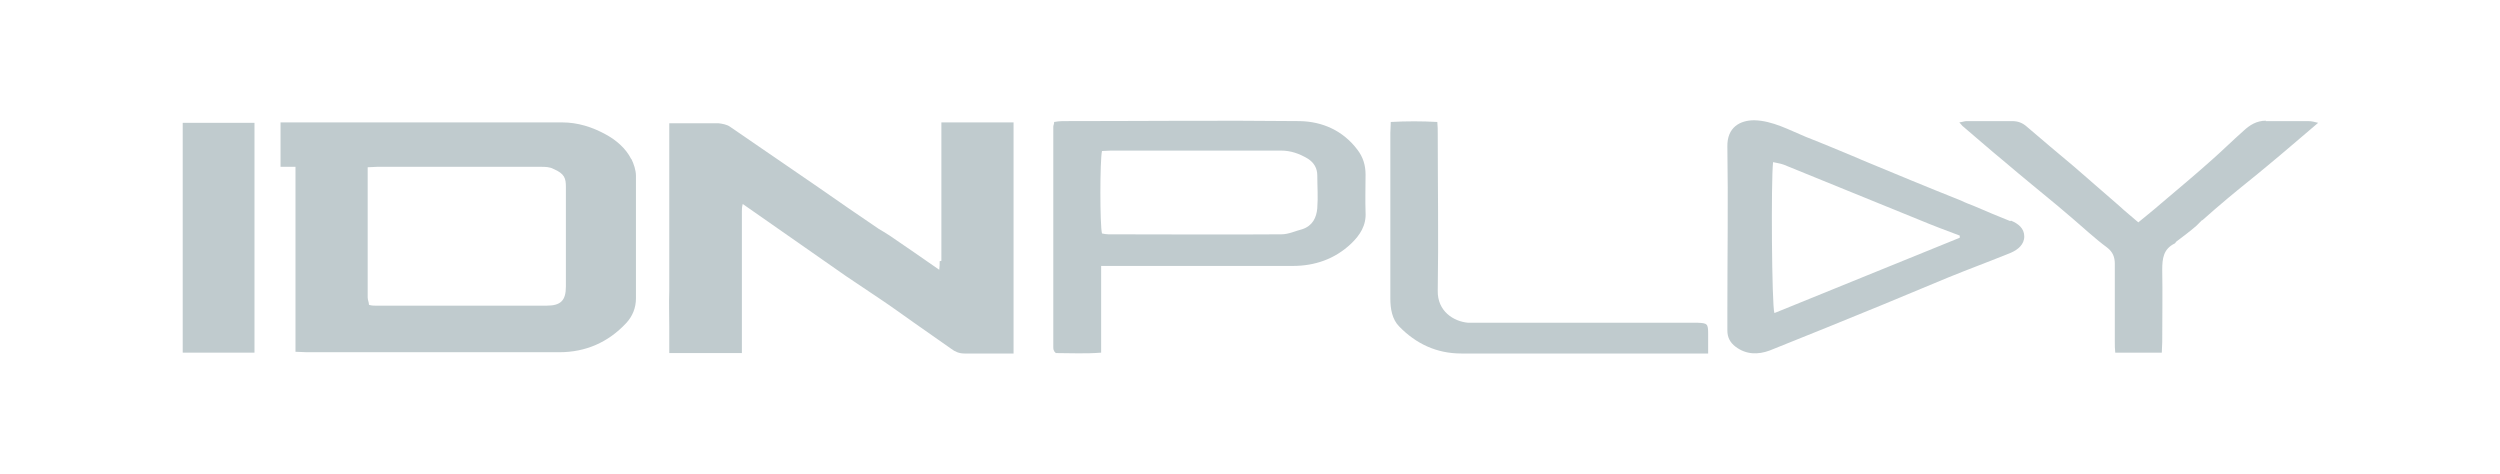 <svg width="343" height="65" viewBox="0 0 343 65" fill="none" xmlns="http://www.w3.org/2000/svg">
<path d="M34.915 16.852H25.069V48.383H34.915V16.852Z" fill="#C0CBCE"/>
<path d="M86.607 21.833C85.845 20.31 84.497 19.196 83.091 18.434C81.274 17.438 79.281 16.793 77.113 16.793H38.49V22.888H40.541V48.266C41.186 48.266 41.596 48.324 42.065 48.324H76.761C80.336 48.324 83.442 46.976 85.904 44.339C86.783 43.401 87.252 42.229 87.252 40.94V24.119C87.252 23.357 86.959 22.478 86.607 21.775V21.833ZM77.64 35.137V39.299C77.64 41.233 76.937 41.936 75.003 41.936H51.501C51.267 41.936 50.974 41.936 50.622 41.819C50.622 41.467 50.446 41.174 50.446 40.822V22.947C50.974 22.947 51.325 22.888 51.735 22.888H74.182C74.768 22.888 75.413 22.888 75.941 23.181C77.464 23.826 77.64 24.471 77.64 25.643V35.196V35.137Z" fill="#C0CBCE"/>
<path d="M187.354 23.943C187.354 22.654 187.003 21.54 186.241 20.544C184.248 17.907 181.435 16.676 178.329 16.617C167.486 16.5 156.585 16.617 145.743 16.617C145.391 16.617 144.981 16.676 144.629 16.735C144.629 17.027 144.512 17.203 144.512 17.379V47.621C144.512 47.797 144.512 47.973 144.629 48.148C144.629 48.148 144.629 48.207 144.688 48.266C144.688 48.266 144.746 48.324 144.864 48.441C146.798 48.441 148.908 48.559 151.076 48.383V36.485H177.391C180.38 36.485 183.135 35.548 185.362 33.438C186.593 32.266 187.472 30.918 187.354 29.101C187.296 27.401 187.354 25.701 187.354 24.002V23.943ZM180.732 28.573C180.615 29.863 180.087 30.976 178.68 31.445C177.743 31.68 176.805 32.148 175.809 32.148C167.897 32.207 159.984 32.148 152.072 32.148C151.779 32.148 151.486 32.09 151.193 32.031C150.9 30.918 150.9 22.009 151.193 20.72C151.604 20.72 152.014 20.661 152.424 20.661H175.75C177.098 20.661 178.27 21.072 179.442 21.775C180.263 22.302 180.732 23.064 180.732 24.061C180.732 25.526 180.849 27.049 180.732 28.515V28.573Z" fill="#C0CBCE"/>
<path d="M275.794 30.331C274.153 29.687 272.512 28.983 270.871 28.28C270.285 28.046 269.64 27.811 269.054 27.518C264.483 25.701 259.97 23.826 255.457 21.951C255.281 21.892 255.105 21.775 254.929 21.716C252.527 20.72 250.182 19.723 247.779 18.786C245.494 17.848 243.208 16.559 240.688 16.5C238.754 16.5 236.937 17.438 236.995 20.134C237.113 27.636 236.995 35.079 236.995 42.581V45.335C236.995 46.273 237.347 46.976 238.109 47.562C239.574 48.676 241.215 48.676 242.798 48.09C247.955 46.038 253.113 43.929 258.27 41.819C261.259 40.588 264.307 39.298 267.296 38.068C270.168 36.896 273.039 35.841 275.911 34.669C276.849 34.258 277.728 33.555 277.728 32.441C277.728 31.328 276.907 30.683 275.911 30.273L275.794 30.331ZM243.442 42.932C243.091 41.877 242.973 24.822 243.266 22.244C243.735 22.361 244.263 22.419 244.732 22.595C250.944 25.115 257.098 27.636 263.31 30.156C265.127 30.918 267.003 31.621 268.878 32.324V32.617C260.439 36.075 251.94 39.474 243.501 42.932H243.442Z" fill="#C0CBCE"/>
<path d="M310.9 16.559C309.611 16.559 308.673 17.145 307.794 17.965C306.329 19.255 304.981 20.602 303.516 21.892C301.23 23.943 298.827 25.936 296.483 27.929C295.486 28.808 294.431 29.628 293.376 30.507C292.439 29.687 291.618 29.042 290.798 28.28C288.688 26.463 286.636 24.646 284.527 22.83C282.358 21.013 280.19 19.196 278.08 17.379C277.494 16.852 276.849 16.617 276.087 16.617H269.816C269.523 16.617 269.288 16.734 268.82 16.793C269.054 17.027 269.113 17.145 269.23 17.262C271.164 18.903 273.098 20.602 275.091 22.244C277.494 24.295 279.955 26.288 282.358 28.28C283.765 29.452 285.171 30.683 286.578 31.914C287.398 32.617 288.219 33.321 289.098 33.965C289.86 34.551 290.153 35.255 290.153 36.192V46.918C290.153 47.386 290.153 47.855 290.212 48.383H296.6C296.6 47.855 296.658 47.386 296.658 46.918C296.658 43.636 296.717 40.295 296.658 37.013C296.658 35.43 296.834 34.2 298.299 33.438C298.417 33.438 298.475 33.262 298.592 33.145C299.53 32.441 300.468 31.738 301.347 30.976C301.581 30.742 301.875 30.449 302.109 30.214H302.226H302.168C303.34 29.159 304.453 28.222 305.625 27.225C307.442 25.701 309.318 24.236 311.135 22.712C313.479 20.778 315.765 18.786 318.05 16.852C317.581 16.734 317.171 16.617 316.702 16.617H310.842L310.9 16.559Z" fill="#C0CBCE"/>
<path d="M232.834 44.28H201.42C199.428 44.104 197.201 42.698 197.259 39.885C197.376 32.734 197.259 25.526 197.259 18.375C197.259 17.848 197.259 17.379 197.201 16.734C195.032 16.617 192.981 16.617 190.812 16.734C190.812 17.32 190.754 17.789 190.754 18.258V40.94C190.754 42.346 190.988 43.811 191.984 44.808C194.27 47.152 197.083 48.5 200.483 48.5H234.358V45.804C234.358 44.397 234.241 44.339 232.893 44.28H232.834Z" fill="#C0CBCE"/>
<path d="M254.988 21.482L254.93 21.54L254.988 21.482Z" fill="#C0CBCE"/>
<path d="M128.922 35.841C128.922 36.251 128.922 36.603 128.864 37.013C126.519 35.372 124.292 33.848 122.065 32.324C121.538 31.973 121.01 31.68 120.541 31.387C117.787 29.511 115.032 27.636 112.278 25.701C108.234 22.947 104.19 20.134 100.146 17.379C99.736 17.086 99.091 16.969 98.563 16.91H91.823V39.943C91.765 41.526 91.823 43.108 91.823 44.749V48.441H101.787V28.984C101.787 28.691 101.787 28.398 101.904 27.987C106.71 31.328 111.399 34.61 116.087 37.892C117.611 38.947 119.193 39.943 120.717 40.998C122.3 42.053 123.823 43.167 125.406 44.28C127.105 45.452 128.805 46.683 130.505 47.855C131.032 48.266 131.618 48.5 132.322 48.5H139.061V16.793H129.157V35.782L128.922 35.841Z" fill="#C0CBCE"/>
</svg>
